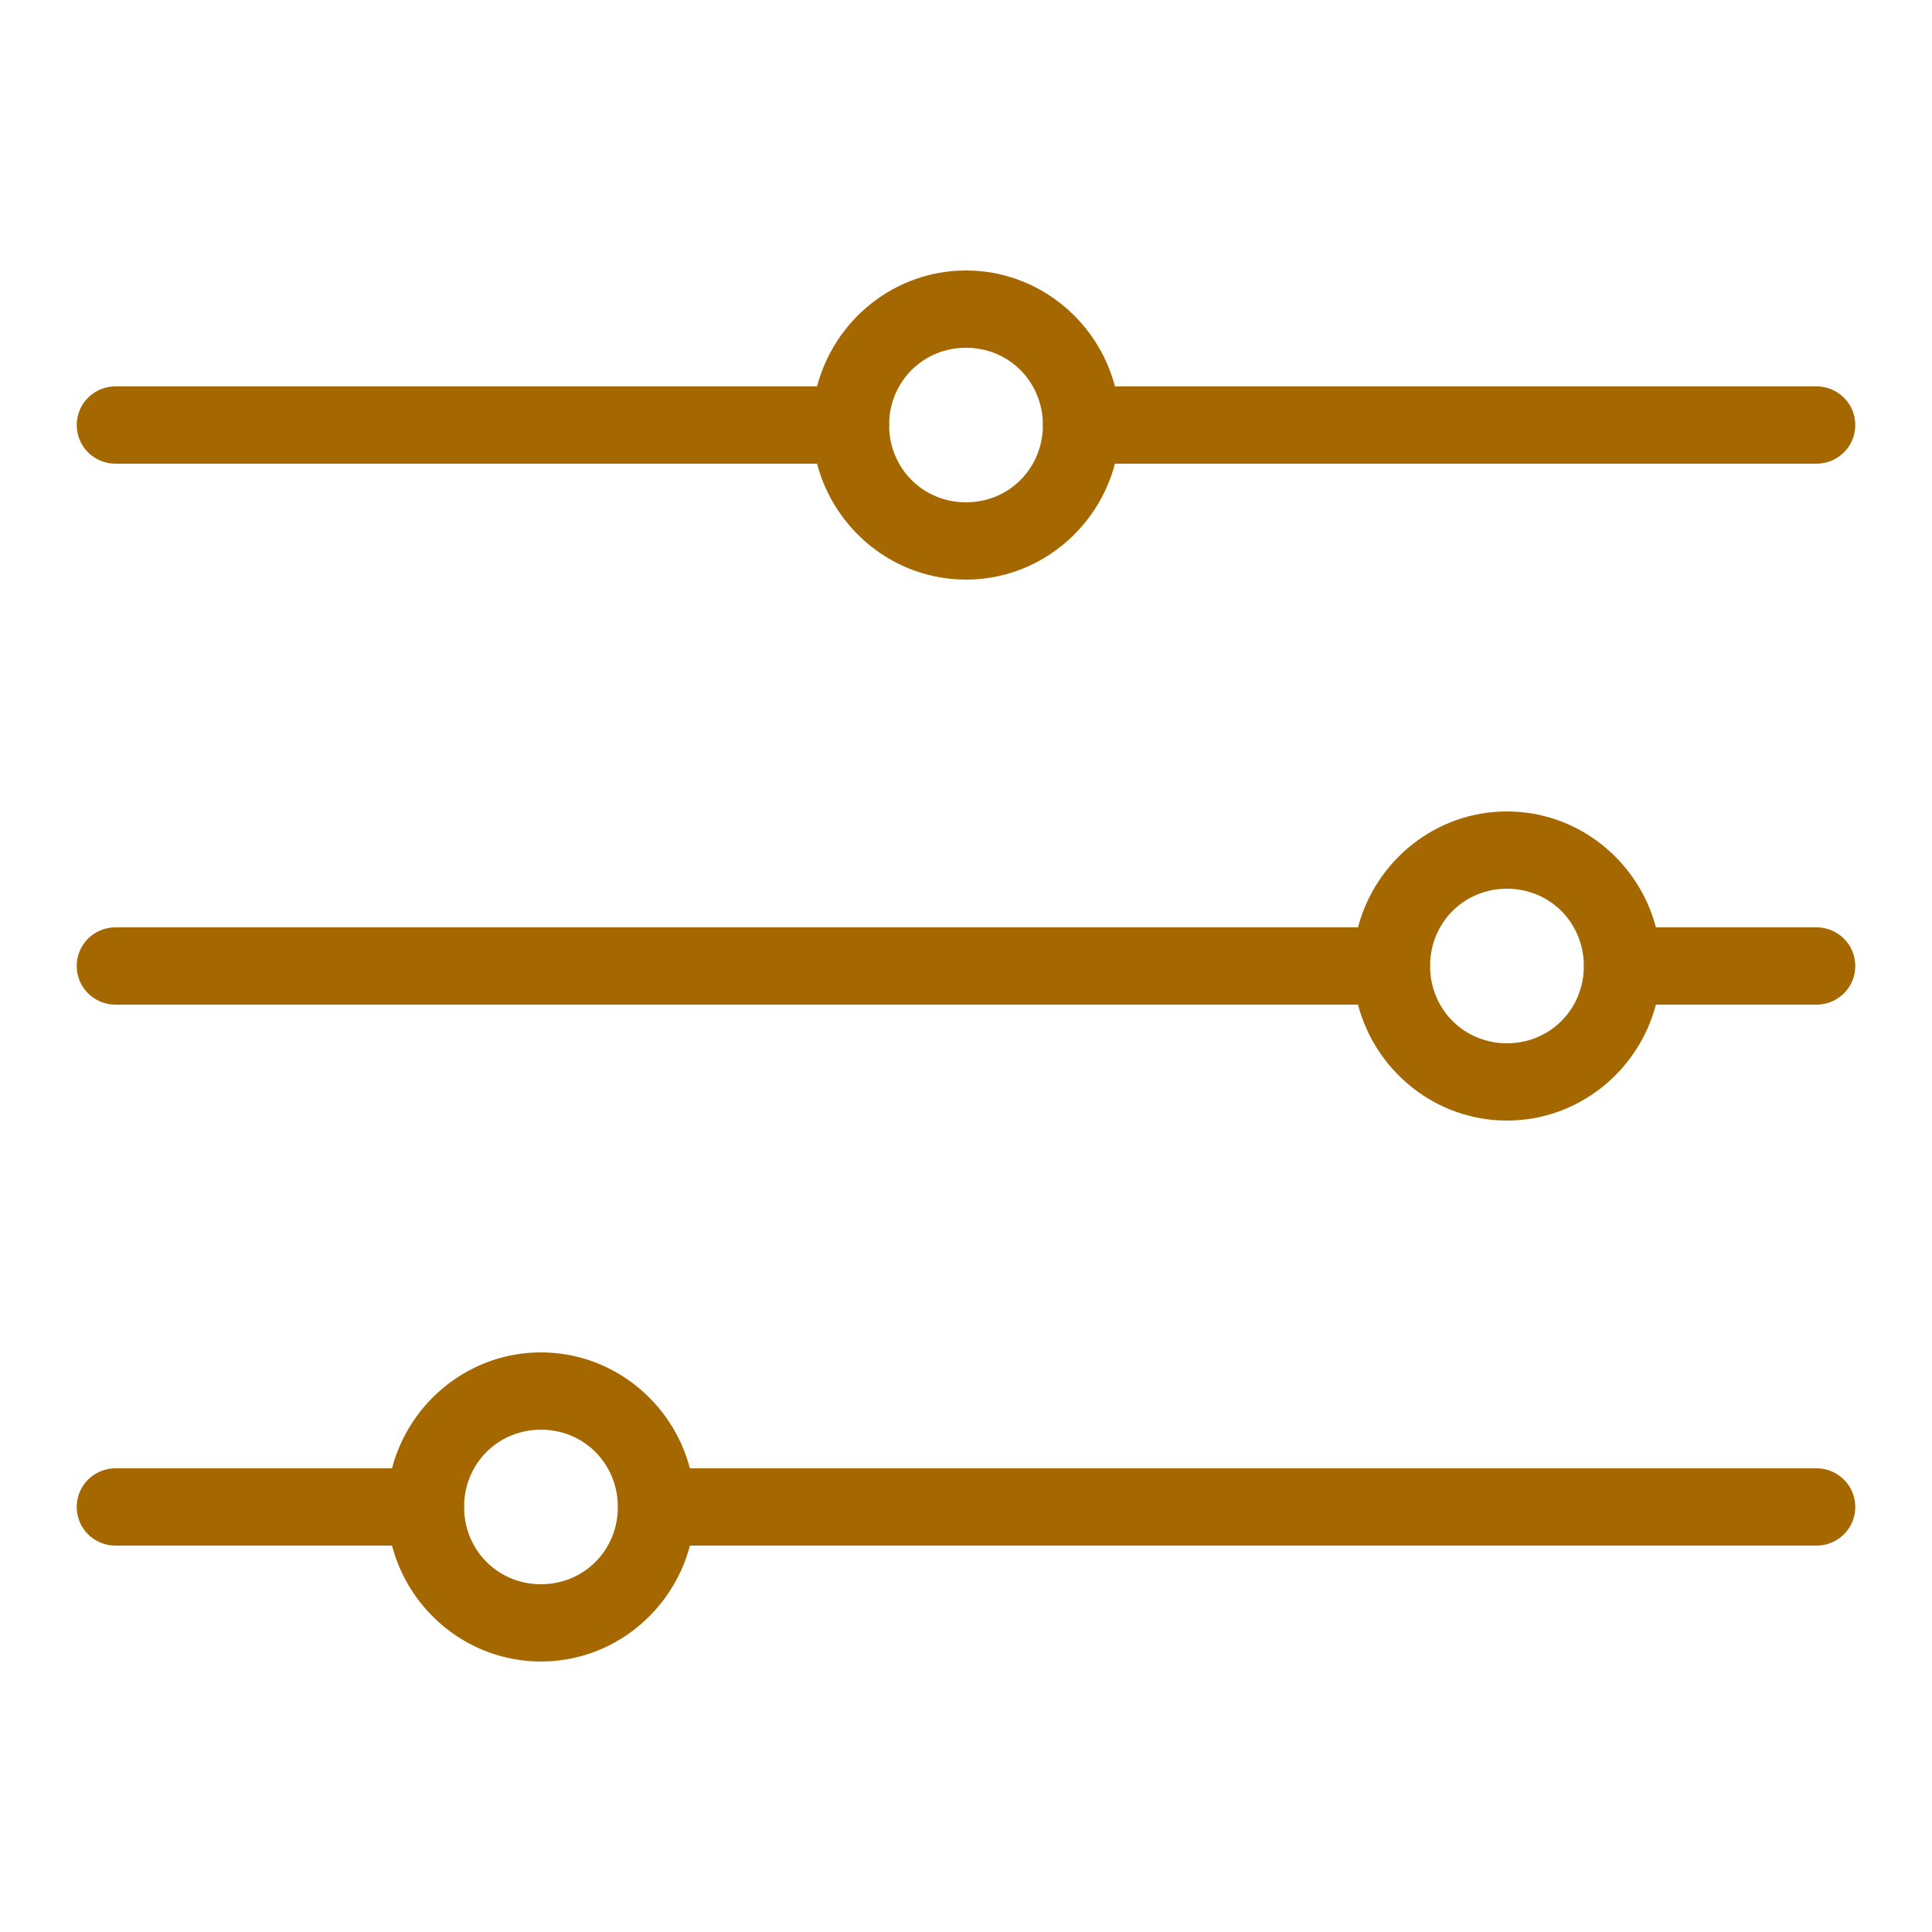 <svg xmlns="http://www.w3.org/2000/svg" xmlns:xlink="http://www.w3.org/1999/xlink" viewBox="0,0,256,256" width="50px" height="50px"><g fill="#a56800" fill-rule="nonzero" stroke="none" stroke-width="1" stroke-linecap="butt" stroke-linejoin="miter" stroke-miterlimit="10" stroke-dasharray="" stroke-dashoffset="0" font-family="none" font-weight="none" font-size="none" text-anchor="none" style="mix-blend-mode: normal"><g transform="scale(5.12,5.12)"><path d="M25,7c-1.852,0 -3.406,1.285 -3.855,3h-18.145c-0.359,-0.004 -0.695,0.184 -0.879,0.496c-0.18,0.312 -0.18,0.695 0,1.008c0.184,0.312 0.52,0.5 0.879,0.496h18.145c0.449,1.715 2.004,3 3.855,3c1.852,0 3.406,-1.285 3.855,-3h18.145c0.359,0.004 0.695,-0.184 0.879,-0.496c0.18,-0.312 0.18,-0.695 0,-1.008c-0.184,-0.312 -0.52,-0.5 -0.879,-0.496h-18.145c-0.449,-1.715 -2.004,-3 -3.855,-3zM25,9c1.086,0 1.941,0.836 1.988,1.91c-0.004,0.059 -0.004,0.121 0,0.184c-0.047,1.07 -0.902,1.906 -1.988,1.906c-1.086,0 -1.941,-0.836 -1.988,-1.91c0.004,-0.059 0.004,-0.121 0,-0.184c0.047,-1.07 0.902,-1.906 1.988,-1.906zM39,21c-1.852,0 -3.406,1.285 -3.855,3h-32.145c-0.359,-0.004 -0.695,0.184 -0.879,0.496c-0.18,0.312 -0.18,0.695 0,1.008c0.184,0.312 0.52,0.5 0.879,0.496h32.145c0.449,1.715 2.004,3 3.855,3c1.852,0 3.406,-1.285 3.855,-3h4.145c0.359,0.004 0.695,-0.184 0.879,-0.496c0.18,-0.312 0.18,-0.695 0,-1.008c-0.184,-0.312 -0.52,-0.5 -0.879,-0.496h-4.145c-0.449,-1.715 -2.004,-3 -3.855,-3zM39,23c1.086,0 1.941,0.836 1.988,1.91c-0.004,0.059 -0.004,0.121 0,0.184c-0.047,1.07 -0.902,1.906 -1.988,1.906c-1.086,0 -1.941,-0.836 -1.988,-1.91c0.004,-0.059 0.004,-0.121 0,-0.184c0.047,-1.07 0.902,-1.906 1.988,-1.906zM14,35c-1.852,0 -3.406,1.285 -3.855,3h-7.145c-0.359,-0.004 -0.695,0.184 -0.879,0.496c-0.18,0.312 -0.18,0.695 0,1.008c0.184,0.312 0.52,0.5 0.879,0.496h7.145c0.449,1.715 2.004,3 3.855,3c1.852,0 3.406,-1.285 3.855,-3h29.145c0.359,0.004 0.695,-0.184 0.879,-0.496c0.18,-0.312 0.18,-0.695 0,-1.008c-0.184,-0.312 -0.52,-0.5 -0.879,-0.496h-29.145c-0.449,-1.715 -2.004,-3 -3.855,-3zM14,37c1.086,0 1.941,0.836 1.988,1.91c-0.004,0.059 -0.004,0.121 0,0.184c-0.047,1.07 -0.902,1.906 -1.988,1.906c-1.086,0 -1.941,-0.836 -1.988,-1.91c0.004,-0.059 0.004,-0.121 0,-0.184c0.047,-1.07 0.902,-1.906 1.988,-1.906z"></path></g></g></svg>